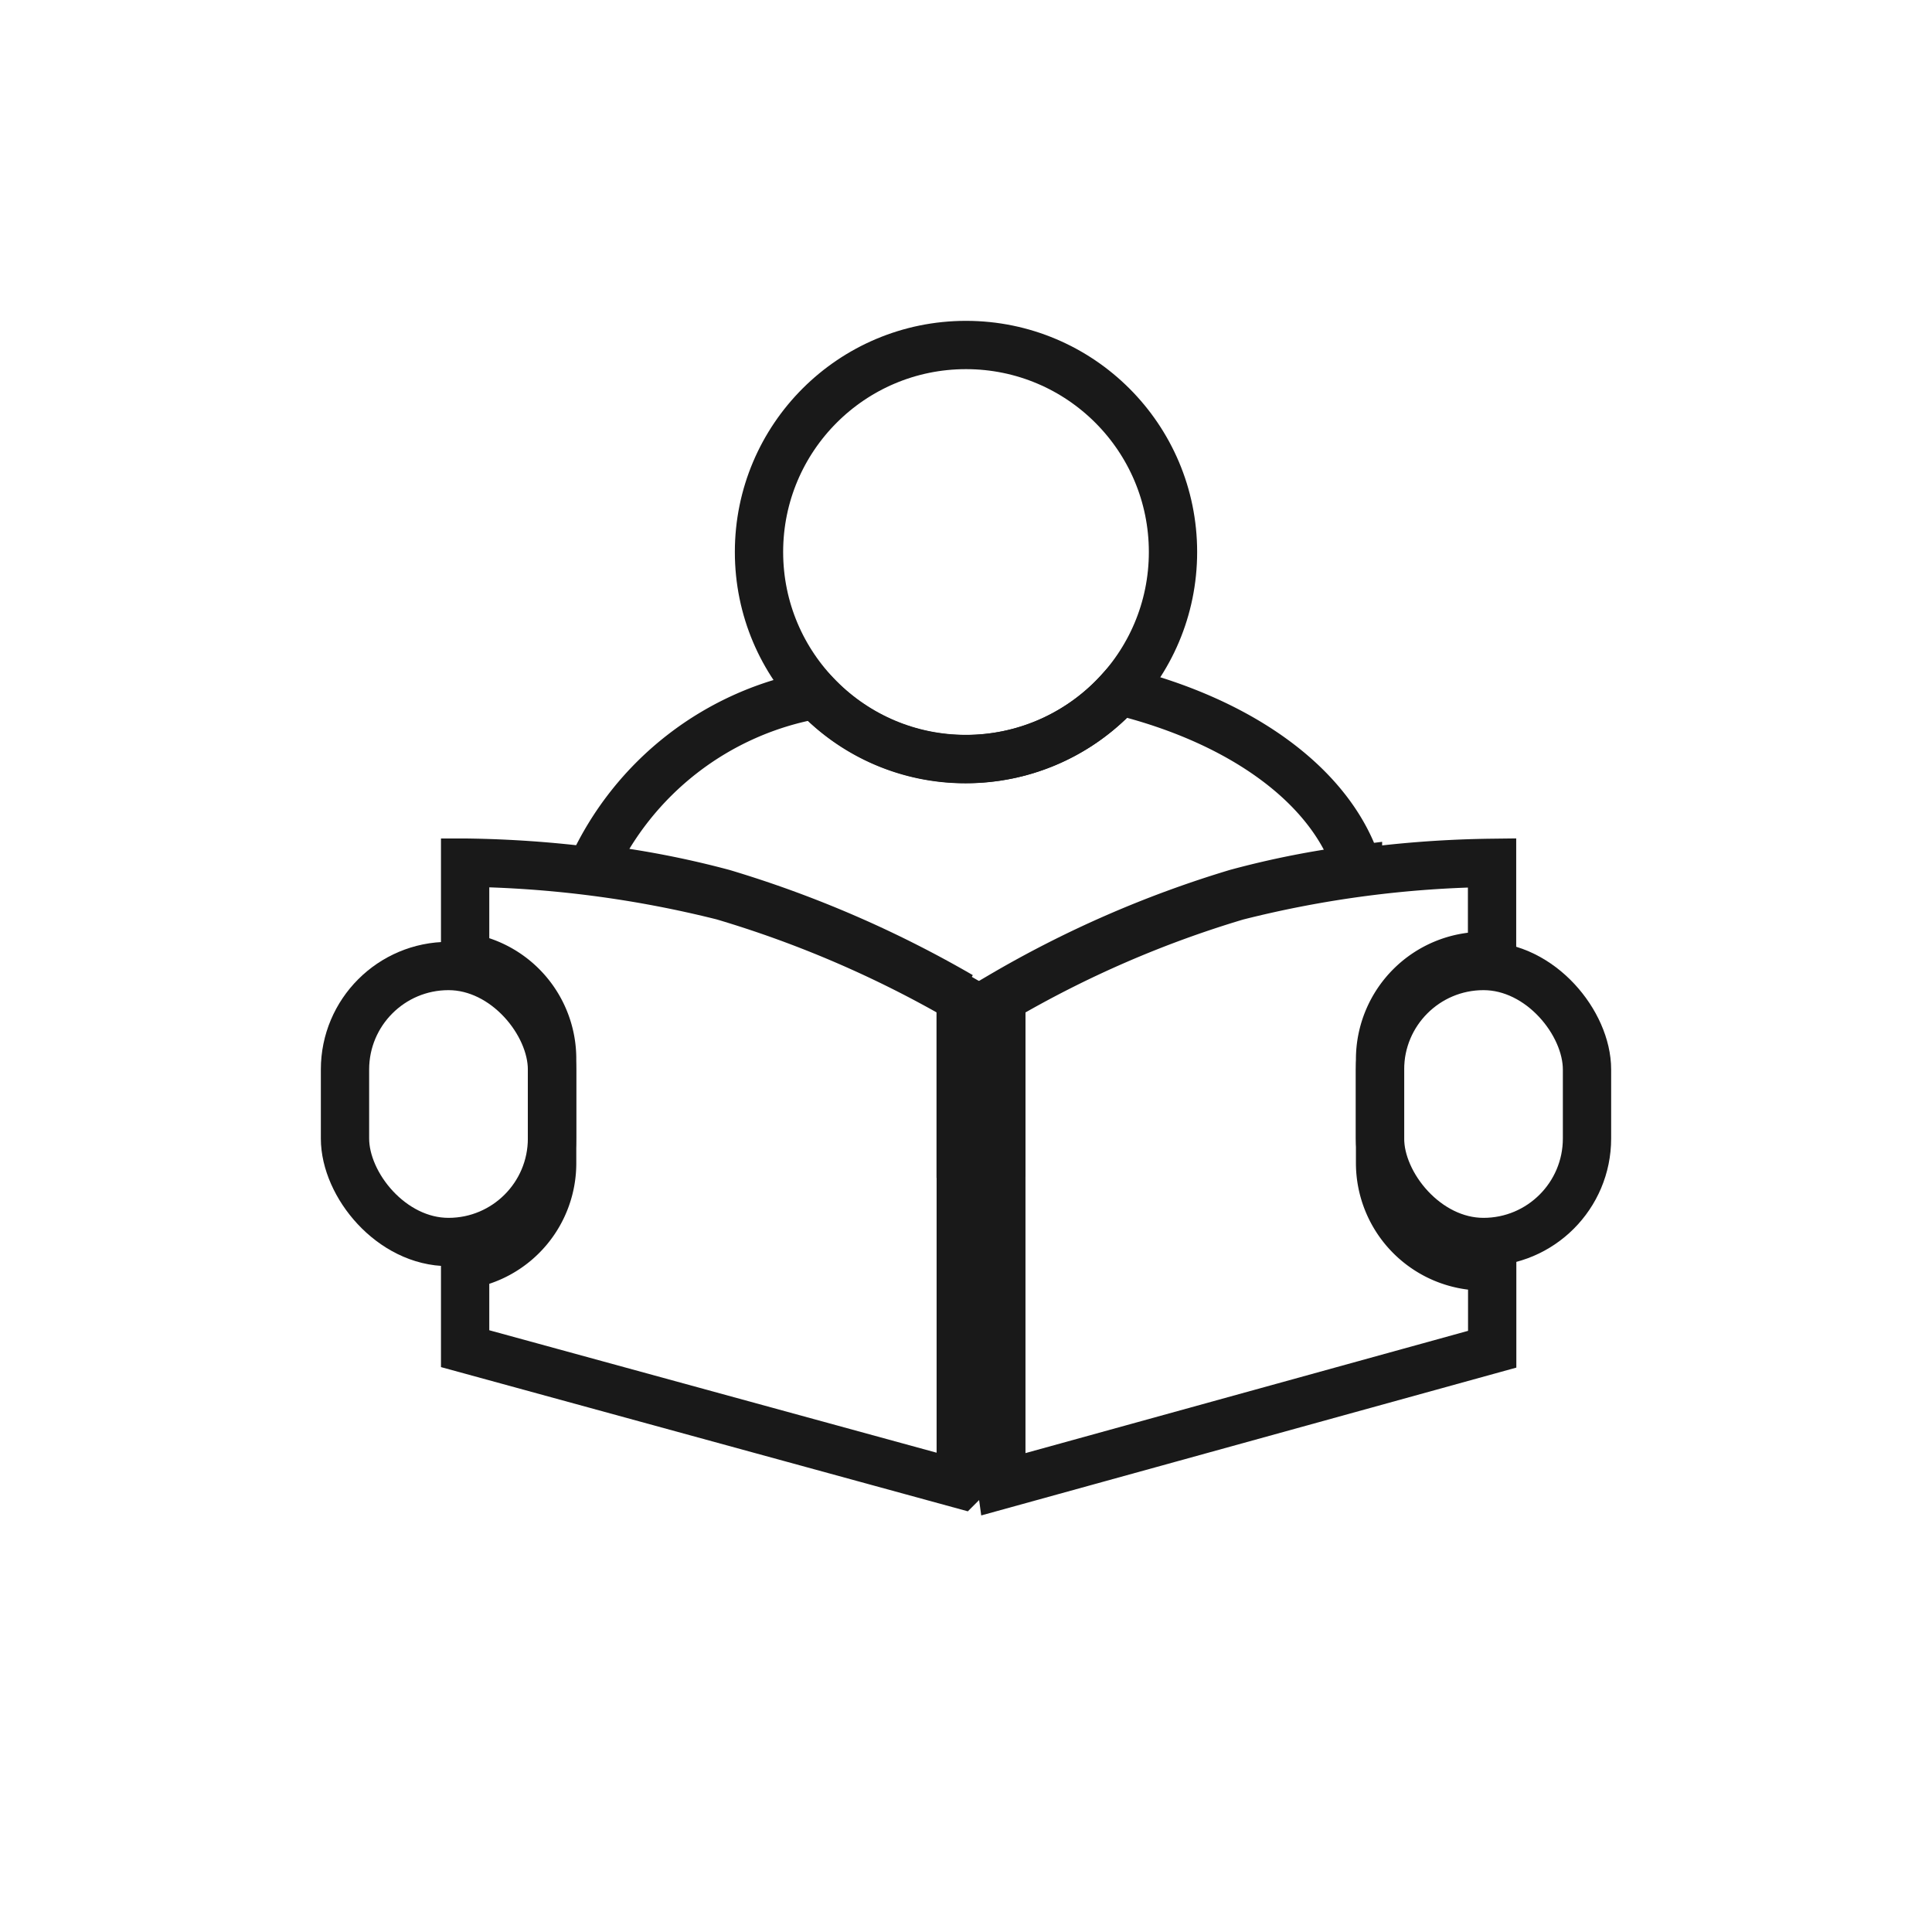<svg xmlns="http://www.w3.org/2000/svg" xmlns:xlink="http://www.w3.org/1999/xlink" width="28" height="28" viewBox="0 0 28 28"><defs><style>.a{fill:#fff;stroke:#707070;}.b{clip-path:url(#a);}.c{fill:none;stroke:#191919;stroke-width:0.7px;}</style><clipPath id="a"><rect class="a" width="28" height="28" transform="translate(7 642)"/></clipPath></defs><g class="b" transform="translate(-7 -642)"><circle class="c" cx="3" cy="3" r="3" transform="translate(18 647)"/><path class="c" d="M1556.923,588.01h0l-7.182-1.966V584.83a1.491,1.491,0,0,0,1.261-1.48v-1.5a1.492,1.492,0,0,0-1.261-1.481V579h.009a16.13,16.13,0,0,1,3.729.485,15.94,15.94,0,0,1,3.445,1.482v7.042Zm.589,0h0v-7.041a15.557,15.557,0,0,1,3.412-1.482,15.835,15.835,0,0,1,3.7-.484v1.354c-.044,0-.084-.005-.123-.005a1.5,1.5,0,0,0-1.5,1.5v1.5a1.5,1.5,0,0,0,1.5,1.5c.038,0,.079,0,.125,0v1.2l-7.113,1.965Z" transform="translate(-1536 75.502)"/><path class="c" d="M1552.077,590.72l-.206,0v-2.285a16.037,16.037,0,0,0-3.445-1.49,13.263,13.263,0,0,0-1.9-.363,4.417,4.417,0,0,1,3.245-2.514,2.973,2.973,0,0,0,2.175.934,3.007,3.007,0,0,0,2.226-.989c1.807.445,3.1,1.411,3.457,2.584a12.852,12.852,0,0,0-1.76.347,15.609,15.609,0,0,0-3.412,1.49v2.28C1552.309,590.718,1552.184,590.72,1552.077,590.72Z" transform="translate(-1530.948 68)"/><rect class="c" width="3" height="4" rx="1.5" transform="translate(27 656)"/><rect class="c" width="3" height="4" rx="1.5" transform="translate(12 656)"/></g></svg>